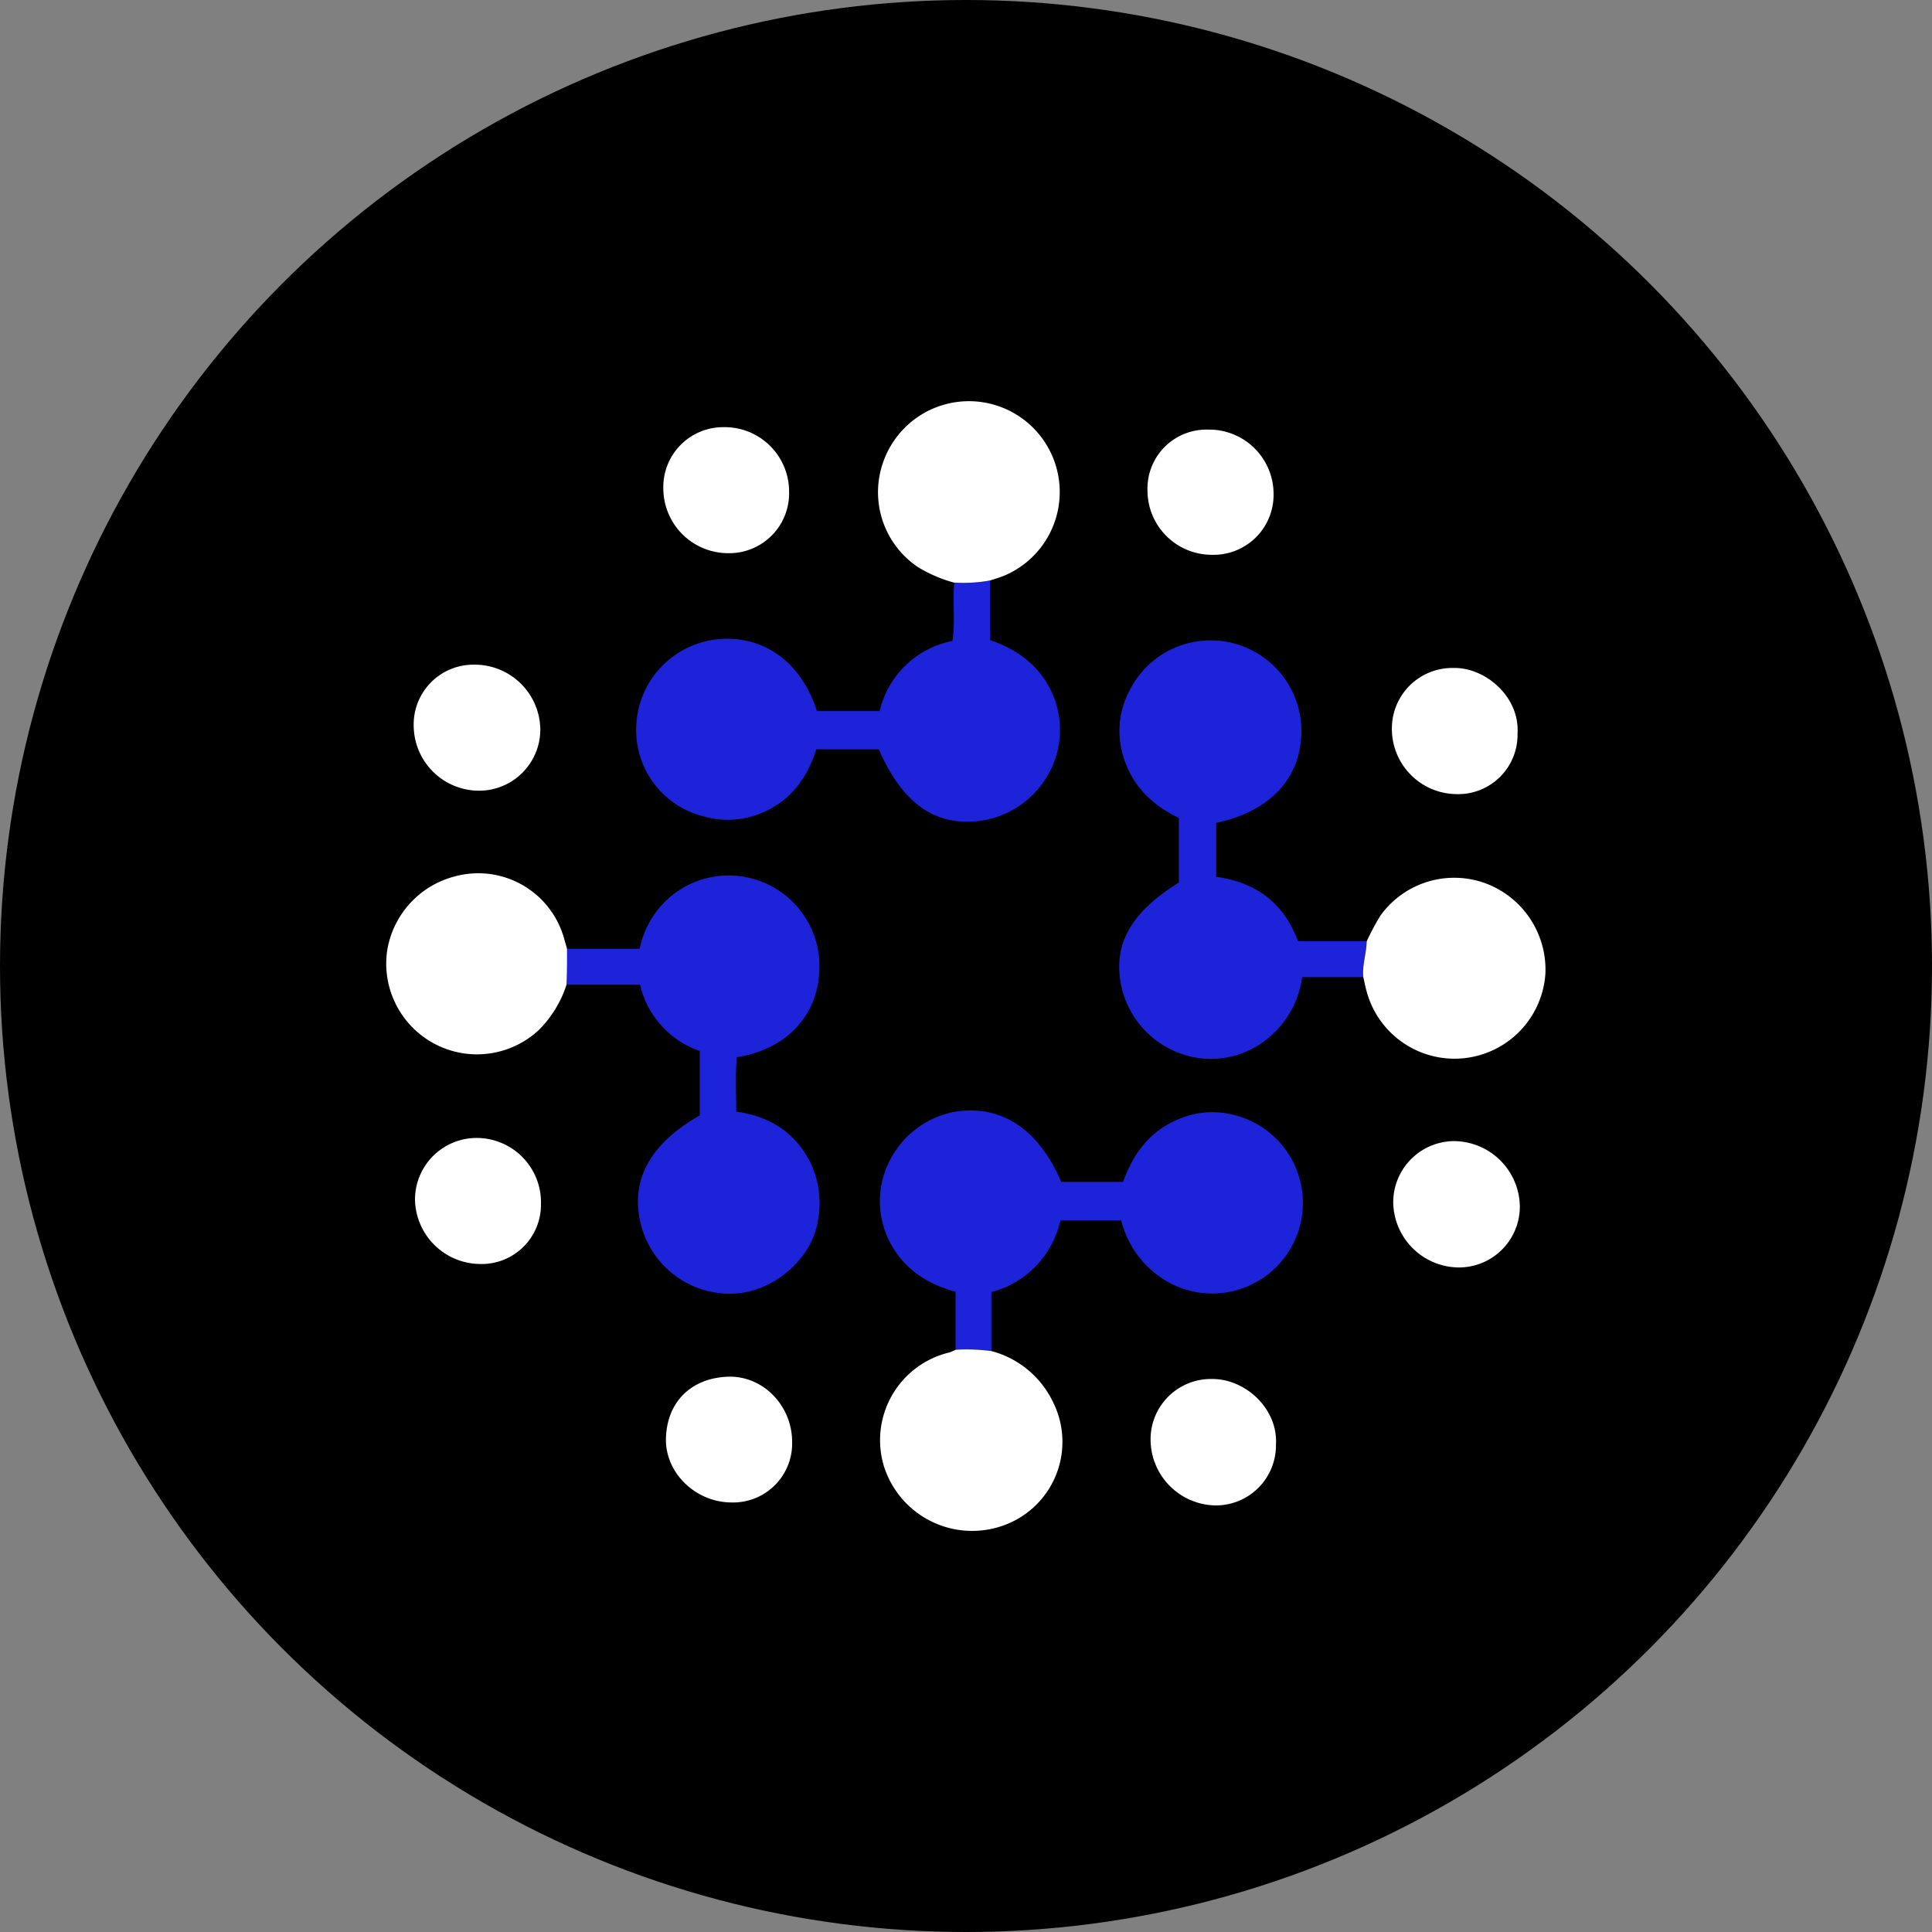 <?xml version='1.0' encoding='utf-8'?>
<svg xmlns="http://www.w3.org/2000/svg" id="Layer_1" data-name="Layer 1" viewBox="0 0 300 300" width="300" height="300"><rect x="0" y="0" width="300" height="300" fill="#808080" stroke="none"/><defs><clipPath id="bz_circular_clip"><circle cx="150.0" cy="150.0" r="150.0" /></clipPath></defs><g clip-path="url(#bz_circular_clip)"><rect x="-1.5" y="-1.5" width="303" height="303" /><path d="M153.76,90.13v9.26c4.18,1.45,7.58,3.9,9.51,8a14,14,0,0,1,1.07,8.63A14.4,14.4,0,0,1,152,127.49c-6.87.79-11.88-2.77-15.55-11.14h-9.7c-1.33,4.25-3.75,7.73-8,9.67a13.54,13.54,0,0,1-9.41.77,13.82,13.82,0,0,1-10.55-14,14.11,14.11,0,0,1,12-13.45c6-.89,13.08,1.88,16.07,11.08h9.73a14.42,14.42,0,0,1,11.3-10.89c.47-3,0-6.06.29-9.05A22.76,22.76,0,0,0,153.76,90.13Z" fill="#1c23d8" /><path d="M88.05,147.33H99.33a14.19,14.19,0,0,1,7.3-9.79,14.1,14.1,0,0,1,20.59,13.39c-.37,6.86-5.09,12-12.8,13.23-.26,2.7-.09,5.45-.1,8.45,5.06.71,9,3.09,11.41,7.7a14.49,14.49,0,0,1,1.25,9.34c-.93,5.88-6.91,10.95-13,11.22a14.25,14.25,0,0,1-14.32-10.22c-2-7,1-12.9,9-17.45v-10a14.34,14.34,0,0,1-9.28-10.3H88C88,151,88,149.19,88.05,147.33Z" fill="#1c23d8" /><path d="M211.69,151.73h-9.5A14.79,14.79,0,0,1,195.86,162a13.91,13.91,0,0,1-8.6,2.41A14.41,14.41,0,0,1,174.33,154c-1.82-6.8.91-12.15,8.72-16.95V127c-4.23-2-7.48-5.18-8.75-10a13.24,13.24,0,0,1,.89-9.36,14.09,14.09,0,0,1,26.89,6.13c-.13,7.15-4.93,12.25-13.23,14v8.38c6.14.85,10.47,4,12.71,10h10.66C212.17,148,211.52,149.85,211.69,151.73Z" fill="#1c23d8" /><path d="M148.38,209.59v-9c-4.18-1.16-7.6-3.26-9.81-7a13.91,13.91,0,0,1-1.81-9,14.31,14.31,0,0,1,11.72-12c7.1-1,12.8,2.75,16.31,10.94h9.6c1.56-4.38,4.11-7.81,8.4-9.66a13.4,13.4,0,0,1,9.14-.66,14.07,14.07,0,1,1-11.41,25.34,15.21,15.21,0,0,1-6.42-9.05h-9.45a14.74,14.74,0,0,1-10.71,11.13v9.15A29.56,29.56,0,0,0,148.38,209.59Z" fill="#1c23d8" /><path d="M148.38,209.59a29.56,29.56,0,0,1,5.56.2,14.8,14.8,0,0,1,9.61,8,13.78,13.78,0,0,1-7.51,19,14.37,14.37,0,0,1-18.82-9.23A14,14,0,0,1,147.45,210,6.73,6.73,0,0,0,148.38,209.59Z" fill="#fff" /><path d="M153.76,90.13a22.76,22.76,0,0,1-5.65.33,21.72,21.72,0,0,1-5.54-2.38,14,14,0,0,1-5.38-16.46A14.1,14.1,0,1,1,155.91,89.4C155.21,89.69,154.48,89.89,153.76,90.13Z" fill="#fff" /><path d="M211.69,151.73c-.17-1.88.48-3.69.53-5.55a38,38,0,0,1,2.13-4,14.11,14.11,0,0,1,16.37-5,14.3,14.3,0,0,1,9.25,14,14.14,14.14,0,0,1-27.75,2.8C212,153.21,211.87,152.46,211.69,151.73Z" fill="#fff" /><path d="M88.05,147.33c0,1.86,0,3.71-.08,5.57a17.6,17.6,0,0,1-4.26,7,14.09,14.09,0,0,1-23.59-12.29,14.24,14.24,0,0,1,10.61-11.55,13.83,13.83,0,0,1,16.83,9.56C87.73,146.2,87.89,146.77,88.05,147.33Z" fill="#fff" /><path d="M73.6,103.21a10.19,10.19,0,0,1,10.3,10,9.51,9.51,0,0,1-9.42,9.57,10.16,10.16,0,0,1-10.24-10A9.28,9.28,0,0,1,73.6,103.21Z" fill="#fff" /><path d="M122.53,76.32a9.3,9.3,0,0,1-9.35,9.58A10.08,10.08,0,0,1,103,75.85a9.3,9.3,0,0,1,9.36-9.52A10,10,0,0,1,122.53,76.32Z" fill="#fff" /><path d="M84,187a9.21,9.21,0,0,1-9.56,9.27,10.19,10.19,0,0,1-10-10,9.58,9.58,0,0,1,9.69-9.57A10,10,0,0,1,84,187Z" fill="#fff" /><path d="M123,223.87a9.16,9.16,0,0,1-9.39,9.43c-5.58,0-10.37-4.6-10.2-10,.17-5.59,3.86-9.25,9.47-9.52S123,218.3,123,223.87Z" fill="#fff" /><path d="M198.13,224.32a9.33,9.33,0,0,1-9.47,9.44,10.26,10.26,0,0,1-10-10.25,9.36,9.36,0,0,1,9.53-9.38C193.36,214.08,198.47,218.74,198.13,224.32Z" fill="#fff" /><path d="M178.18,76.11a9.16,9.16,0,0,1,9.41-9.4,10,10,0,0,1,10.17,10,9.31,9.31,0,0,1-9.45,9.44A10,10,0,0,1,178.18,76.11Z" fill="#fff" /><path d="M236,187.31a9.46,9.46,0,0,1-9.47,9.5,10.26,10.26,0,0,1-10.19-10.1,9.51,9.51,0,0,1,9.47-9.52A10.3,10.3,0,0,1,236,187.31Z" fill="#fff" /><path d="M235.64,113.87a9.21,9.21,0,0,1-9.44,9.44,10.13,10.13,0,0,1-10.07-10.2,9.39,9.39,0,0,1,9.51-9.39C230.67,103.59,236,108.24,235.64,113.87Z" fill="#fff" /></g></svg>